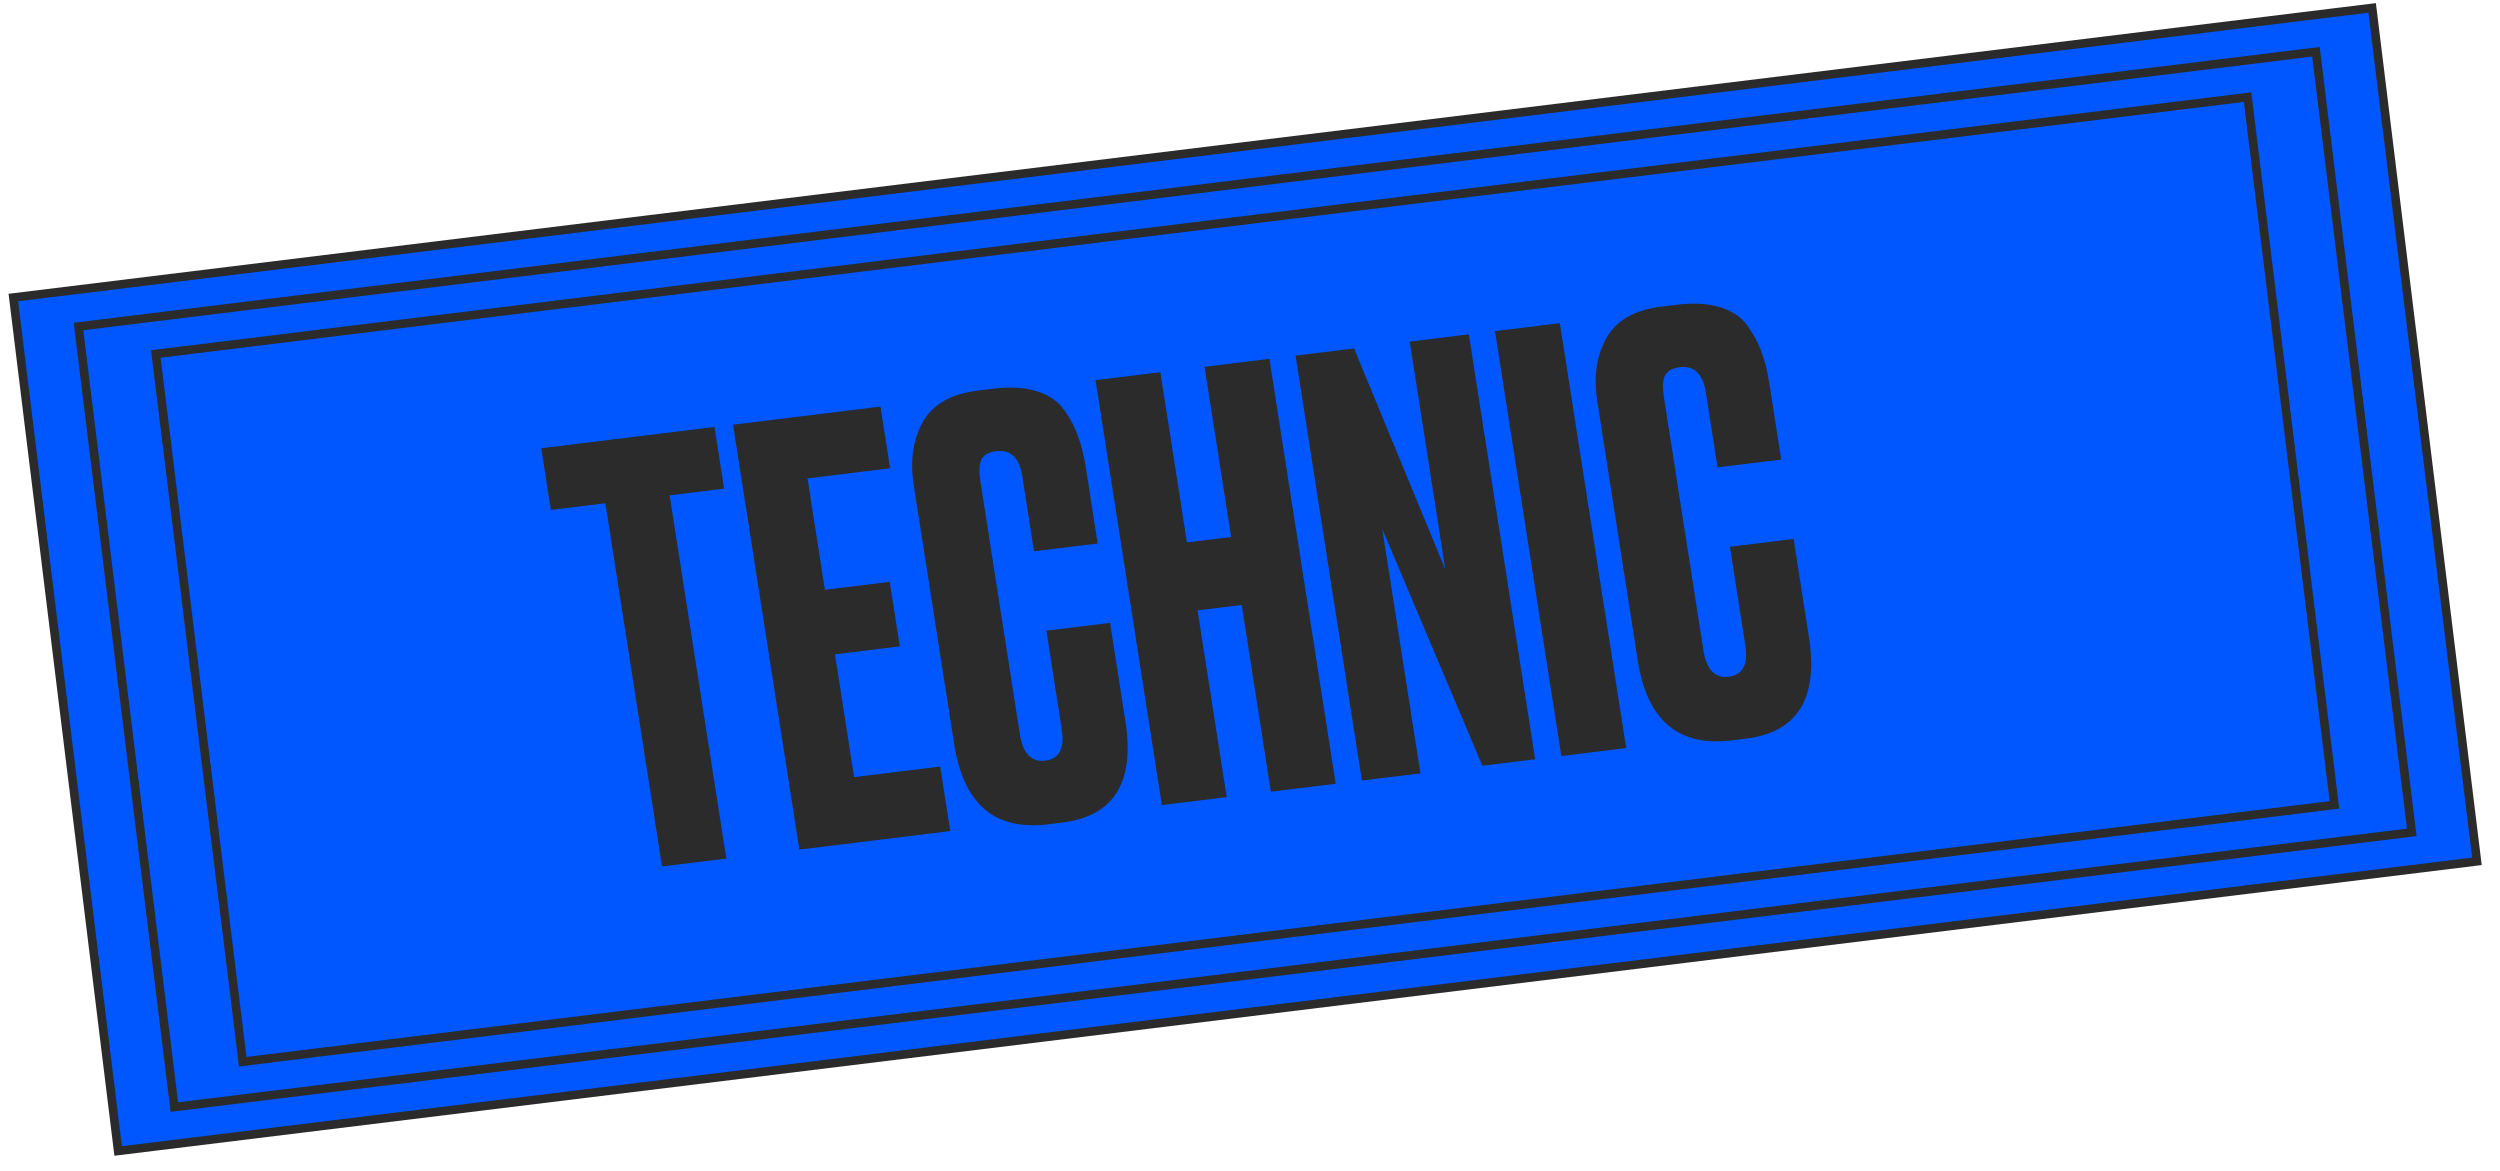 <svg width="173" height="81" viewBox="0 0 173 81" fill="none" xmlns="http://www.w3.org/2000/svg">
<rect x="0.923" y="20.589" width="164.456" height="59.501" transform="rotate(-7 0.923 20.589)" fill="#0057FF" stroke="#2B2B2B" stroke-width="0.594"/>
<rect x="5.433" y="22.593" width="155.992" height="54.422" transform="rotate(-7 5.433 22.593)" fill="#0057FF" stroke="#2B2B2B" stroke-width="0.594"/>
<rect x="10.783" y="24.494" width="145.835" height="49.344" transform="rotate(-7 10.783 24.494)" fill="#0057FF" stroke="#2B2B2B" stroke-width="0.594"/>
<path d="M37.454 31.018L49.444 29.546L50.11 33.814L46.339 34.277L50.262 59.413L45.815 59.959L41.892 34.823L38.12 35.286L37.454 31.018ZM50.727 29.388L60.93 28.136L61.596 32.404L55.88 33.106L57.082 40.813L61.569 40.262L62.266 44.728L57.779 45.279L59.105 53.776L65.061 53.044L65.758 57.51L55.316 58.792L50.727 29.388ZM73.477 50.48L72.41 43.643L76.817 43.102L77.878 49.9C78.54 54.142 77.085 56.482 73.511 56.921L72.519 57.043C68.84 57.494 66.678 55.652 66.032 51.515L63.231 33.573C62.968 31.886 63.174 30.438 63.848 29.227C64.518 27.99 65.793 27.257 67.672 27.026L68.704 26.899C69.869 26.756 70.862 26.809 71.683 27.057C72.53 27.302 73.177 27.733 73.624 28.349C74.071 28.966 74.397 29.584 74.602 30.203C74.829 30.793 75.008 31.509 75.139 32.352L75.96 37.609L71.553 38.15L70.745 32.972C70.543 31.681 69.94 31.098 68.934 31.221C68.404 31.286 68.059 31.49 67.896 31.832C67.756 32.144 67.74 32.643 67.847 33.328L70.573 50.797C70.783 52.141 71.364 52.754 72.317 52.637C73.296 52.517 73.683 51.798 73.477 50.48ZM82.871 42.238L84.888 55.161L80.401 55.712L75.812 26.308L80.298 25.758L82.136 37.535L85.194 37.16L83.355 25.382L87.842 24.831L92.431 54.235L87.945 54.786L85.928 41.863L82.871 42.238ZM89.653 24.609L93.703 24.112L100.015 39.408L97.554 23.639L101.643 23.137L106.233 52.541L102.58 52.989L95.652 36.6L98.292 53.516L94.243 54.013L89.653 24.609ZM107.942 22.363L112.532 51.767L108.045 52.318L103.456 22.914L107.942 22.363ZM120.778 44.673L119.711 37.835L124.118 37.294L125.179 44.092C125.841 48.334 124.386 50.674 120.813 51.113L119.82 51.235C116.141 51.687 113.979 49.844 113.333 45.708L110.533 27.765C110.269 26.079 110.475 24.63 111.149 23.419C111.819 22.183 113.094 21.449 114.973 21.218L116.005 21.091C117.17 20.948 118.163 21.001 118.984 21.249C119.831 21.494 120.479 21.925 120.925 22.541C121.372 23.158 121.698 23.776 121.903 24.395C122.13 24.985 122.309 25.701 122.44 26.544L123.261 31.801L118.854 32.342L118.046 27.165C117.844 25.873 117.241 25.29 116.235 25.413C115.706 25.478 115.36 25.682 115.197 26.024C115.057 26.337 115.041 26.835 115.148 27.52L117.874 44.989C118.084 46.333 118.665 46.946 119.618 46.829C120.597 46.709 120.984 45.99 120.778 44.673Z" fill="#2B2B2B"/>
</svg>
